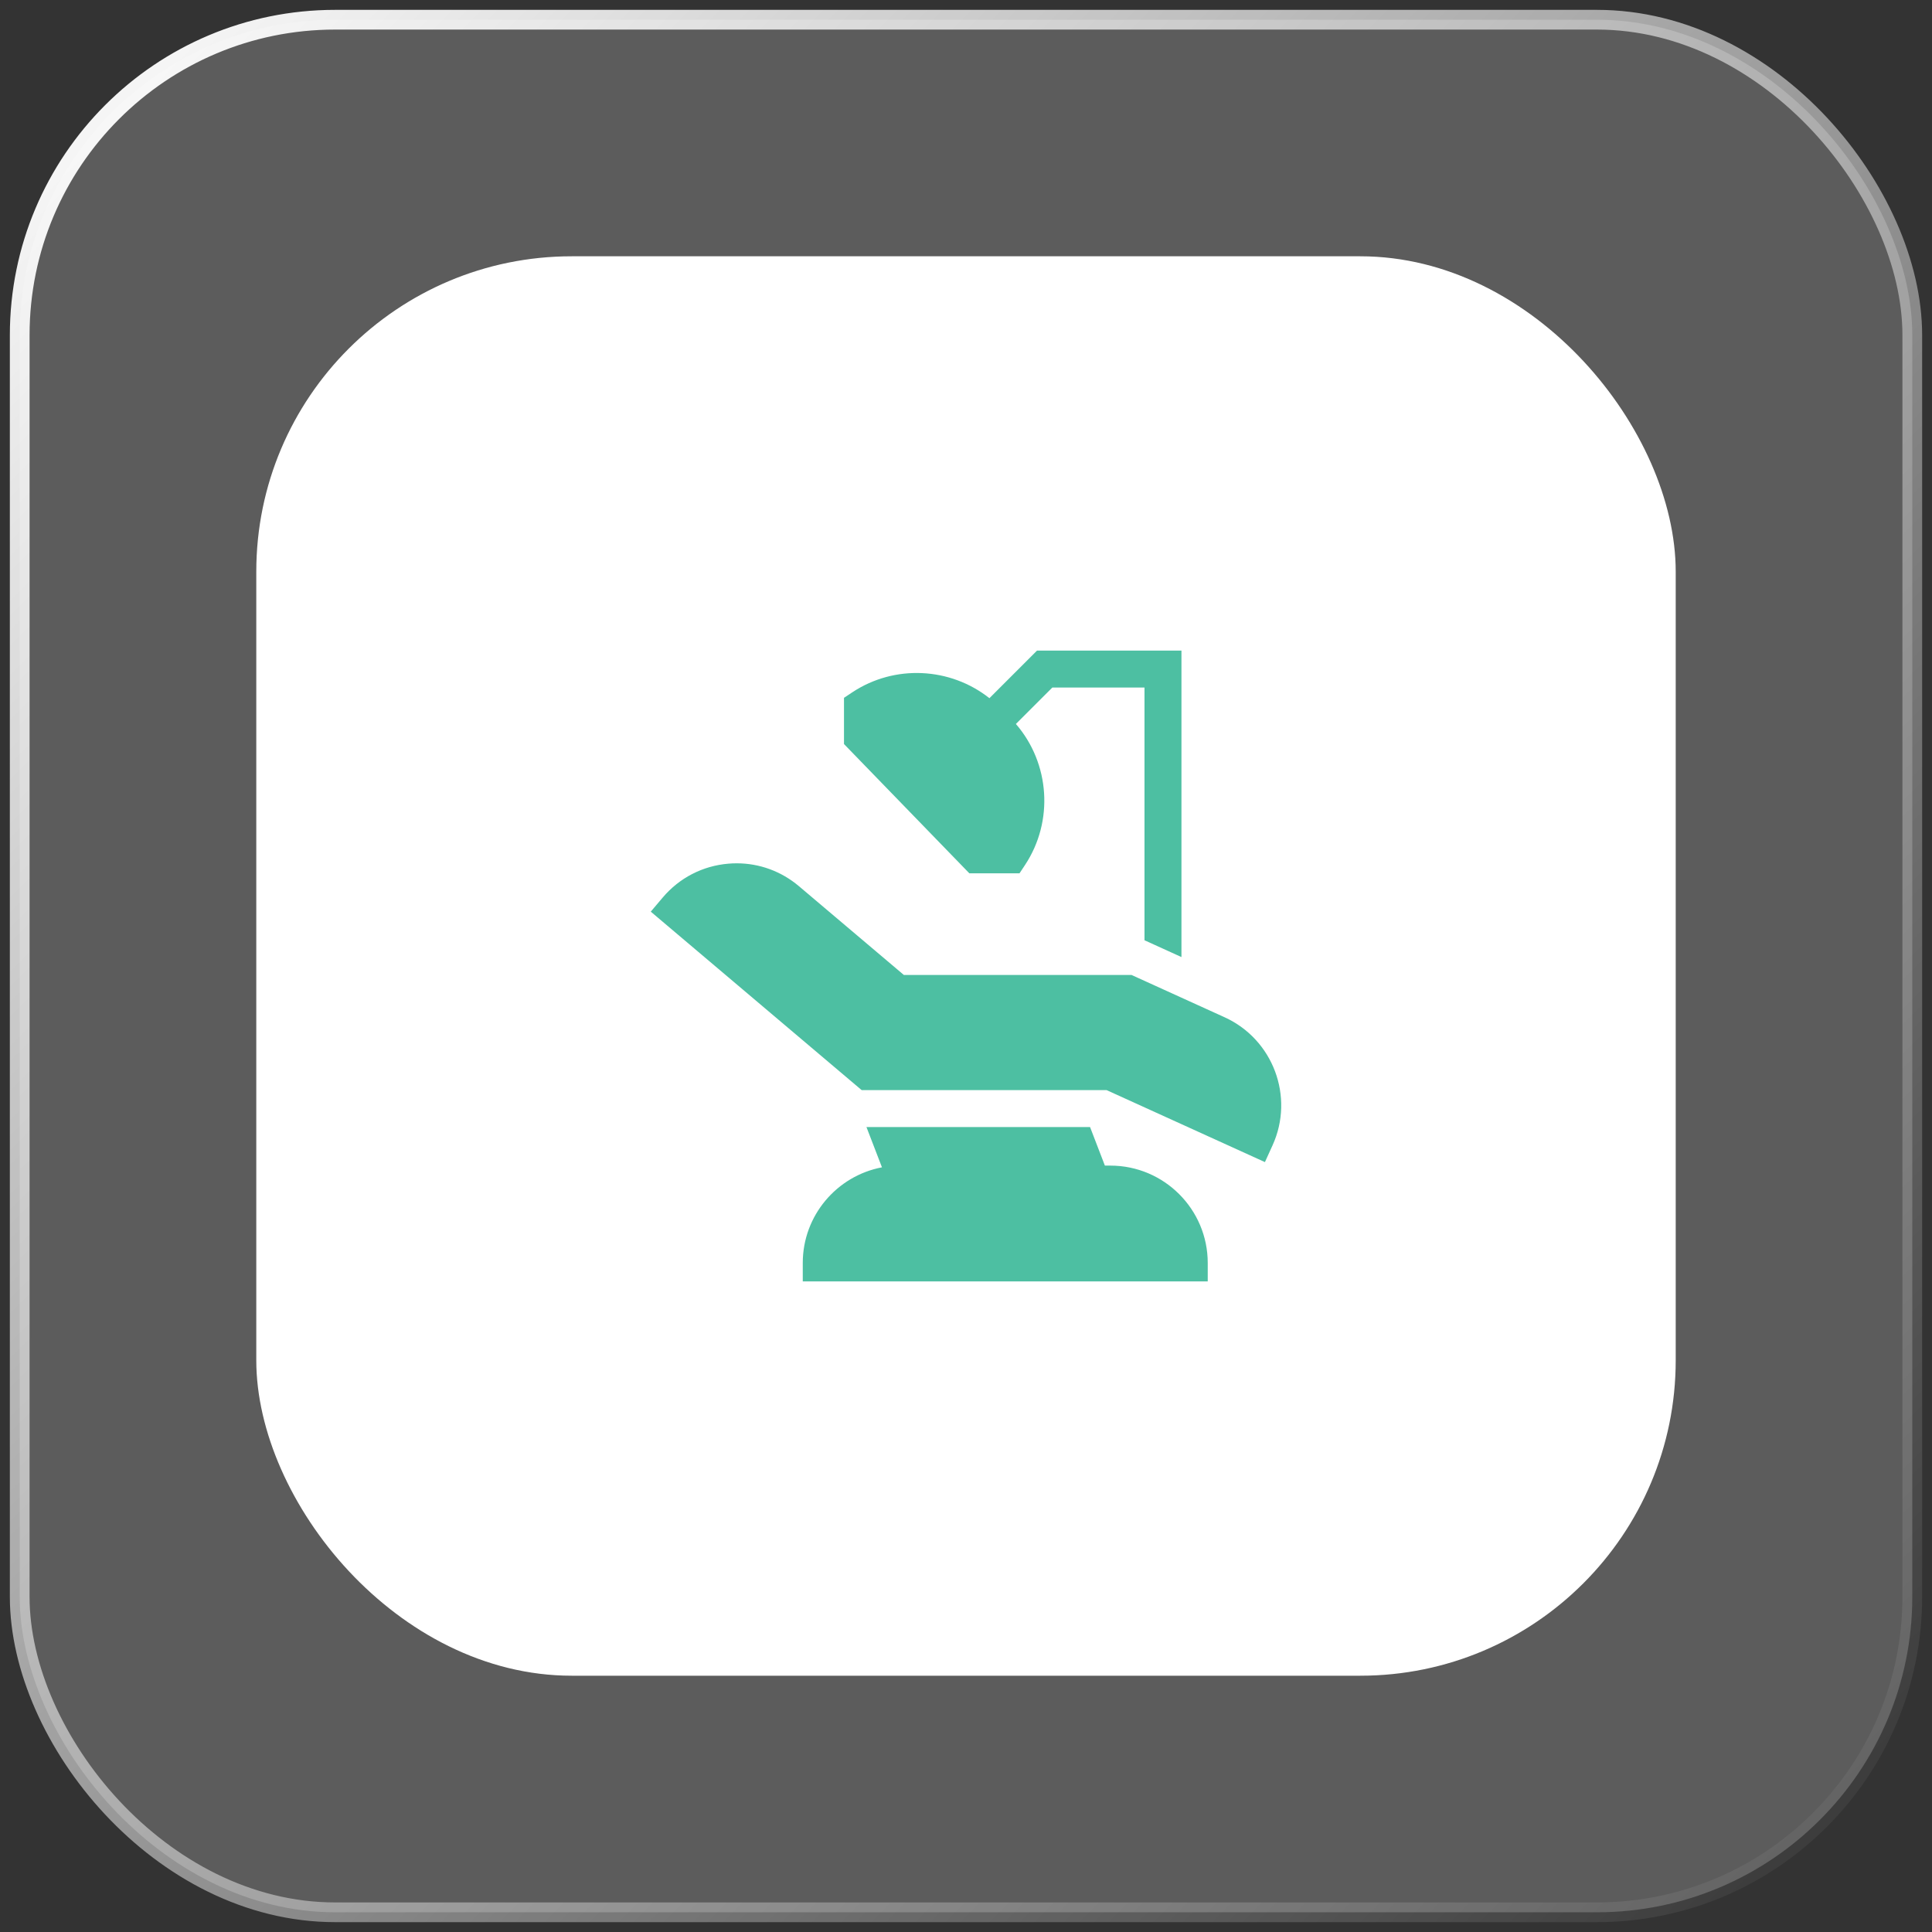 <svg width="98" height="98" viewBox="0 0 98 98" fill="none" xmlns="http://www.w3.org/2000/svg">
<rect x="0" y="0" width="98" height="98" fill="#333333" stroke="none"/>
<rect x="1" y="1" width="96" height="96" rx="16" fill="white" fill-opacity="0.2" stroke="url(#paint0_linear_1_257)"/>
<rect x="13" y="13" width="72" height="72" rx="16" fill="white"/>
<g clip-path="url(#clip0_1_257)">
<path d="M43.951 57.17L44.737 59.212C42.453 59.645 40.72 61.655 40.72 64.062V65H61.262V64.062C61.262 61.34 59.047 59.125 56.324 59.125H56.045L55.293 57.17H43.951Z" fill="#4DBFA2"/>
<path d="M59.929 48.547V33H52.603L50.188 35.415C48.203 33.844 45.38 33.694 43.231 35.118L42.811 35.397L42.811 37.741L49.17 44.299H51.714L51.992 43.879C53.464 41.657 53.254 38.715 51.531 36.723L53.38 34.875H58.054V47.694L59.929 48.547Z" fill="#4DBFA2"/>
<path d="M62.116 51.6L57.395 49.454H45.847L40.526 44.952C39.632 44.196 38.524 43.791 37.367 43.791C37.229 43.791 37.09 43.797 36.951 43.809C35.646 43.917 34.461 44.528 33.615 45.528L33.01 46.243L43.707 55.295H56.13L64.163 58.947L64.551 58.093C65.669 55.632 64.577 52.719 62.116 51.6Z" fill="#4DBFA2"/>
</g>
<defs>
<linearGradient id="paint0_linear_1_257" x1="1" y1="1" x2="97" y2="97" gradientUnits="userSpaceOnUse">
<stop stop-color="white"/>
<stop offset="1" stop-color="white" stop-opacity="0"/>
</linearGradient>
<clipPath id="clip0_1_257">
<rect width="32" height="32" fill="white" transform="translate(33 33)"/>
</clipPath>
</defs>
</svg>
